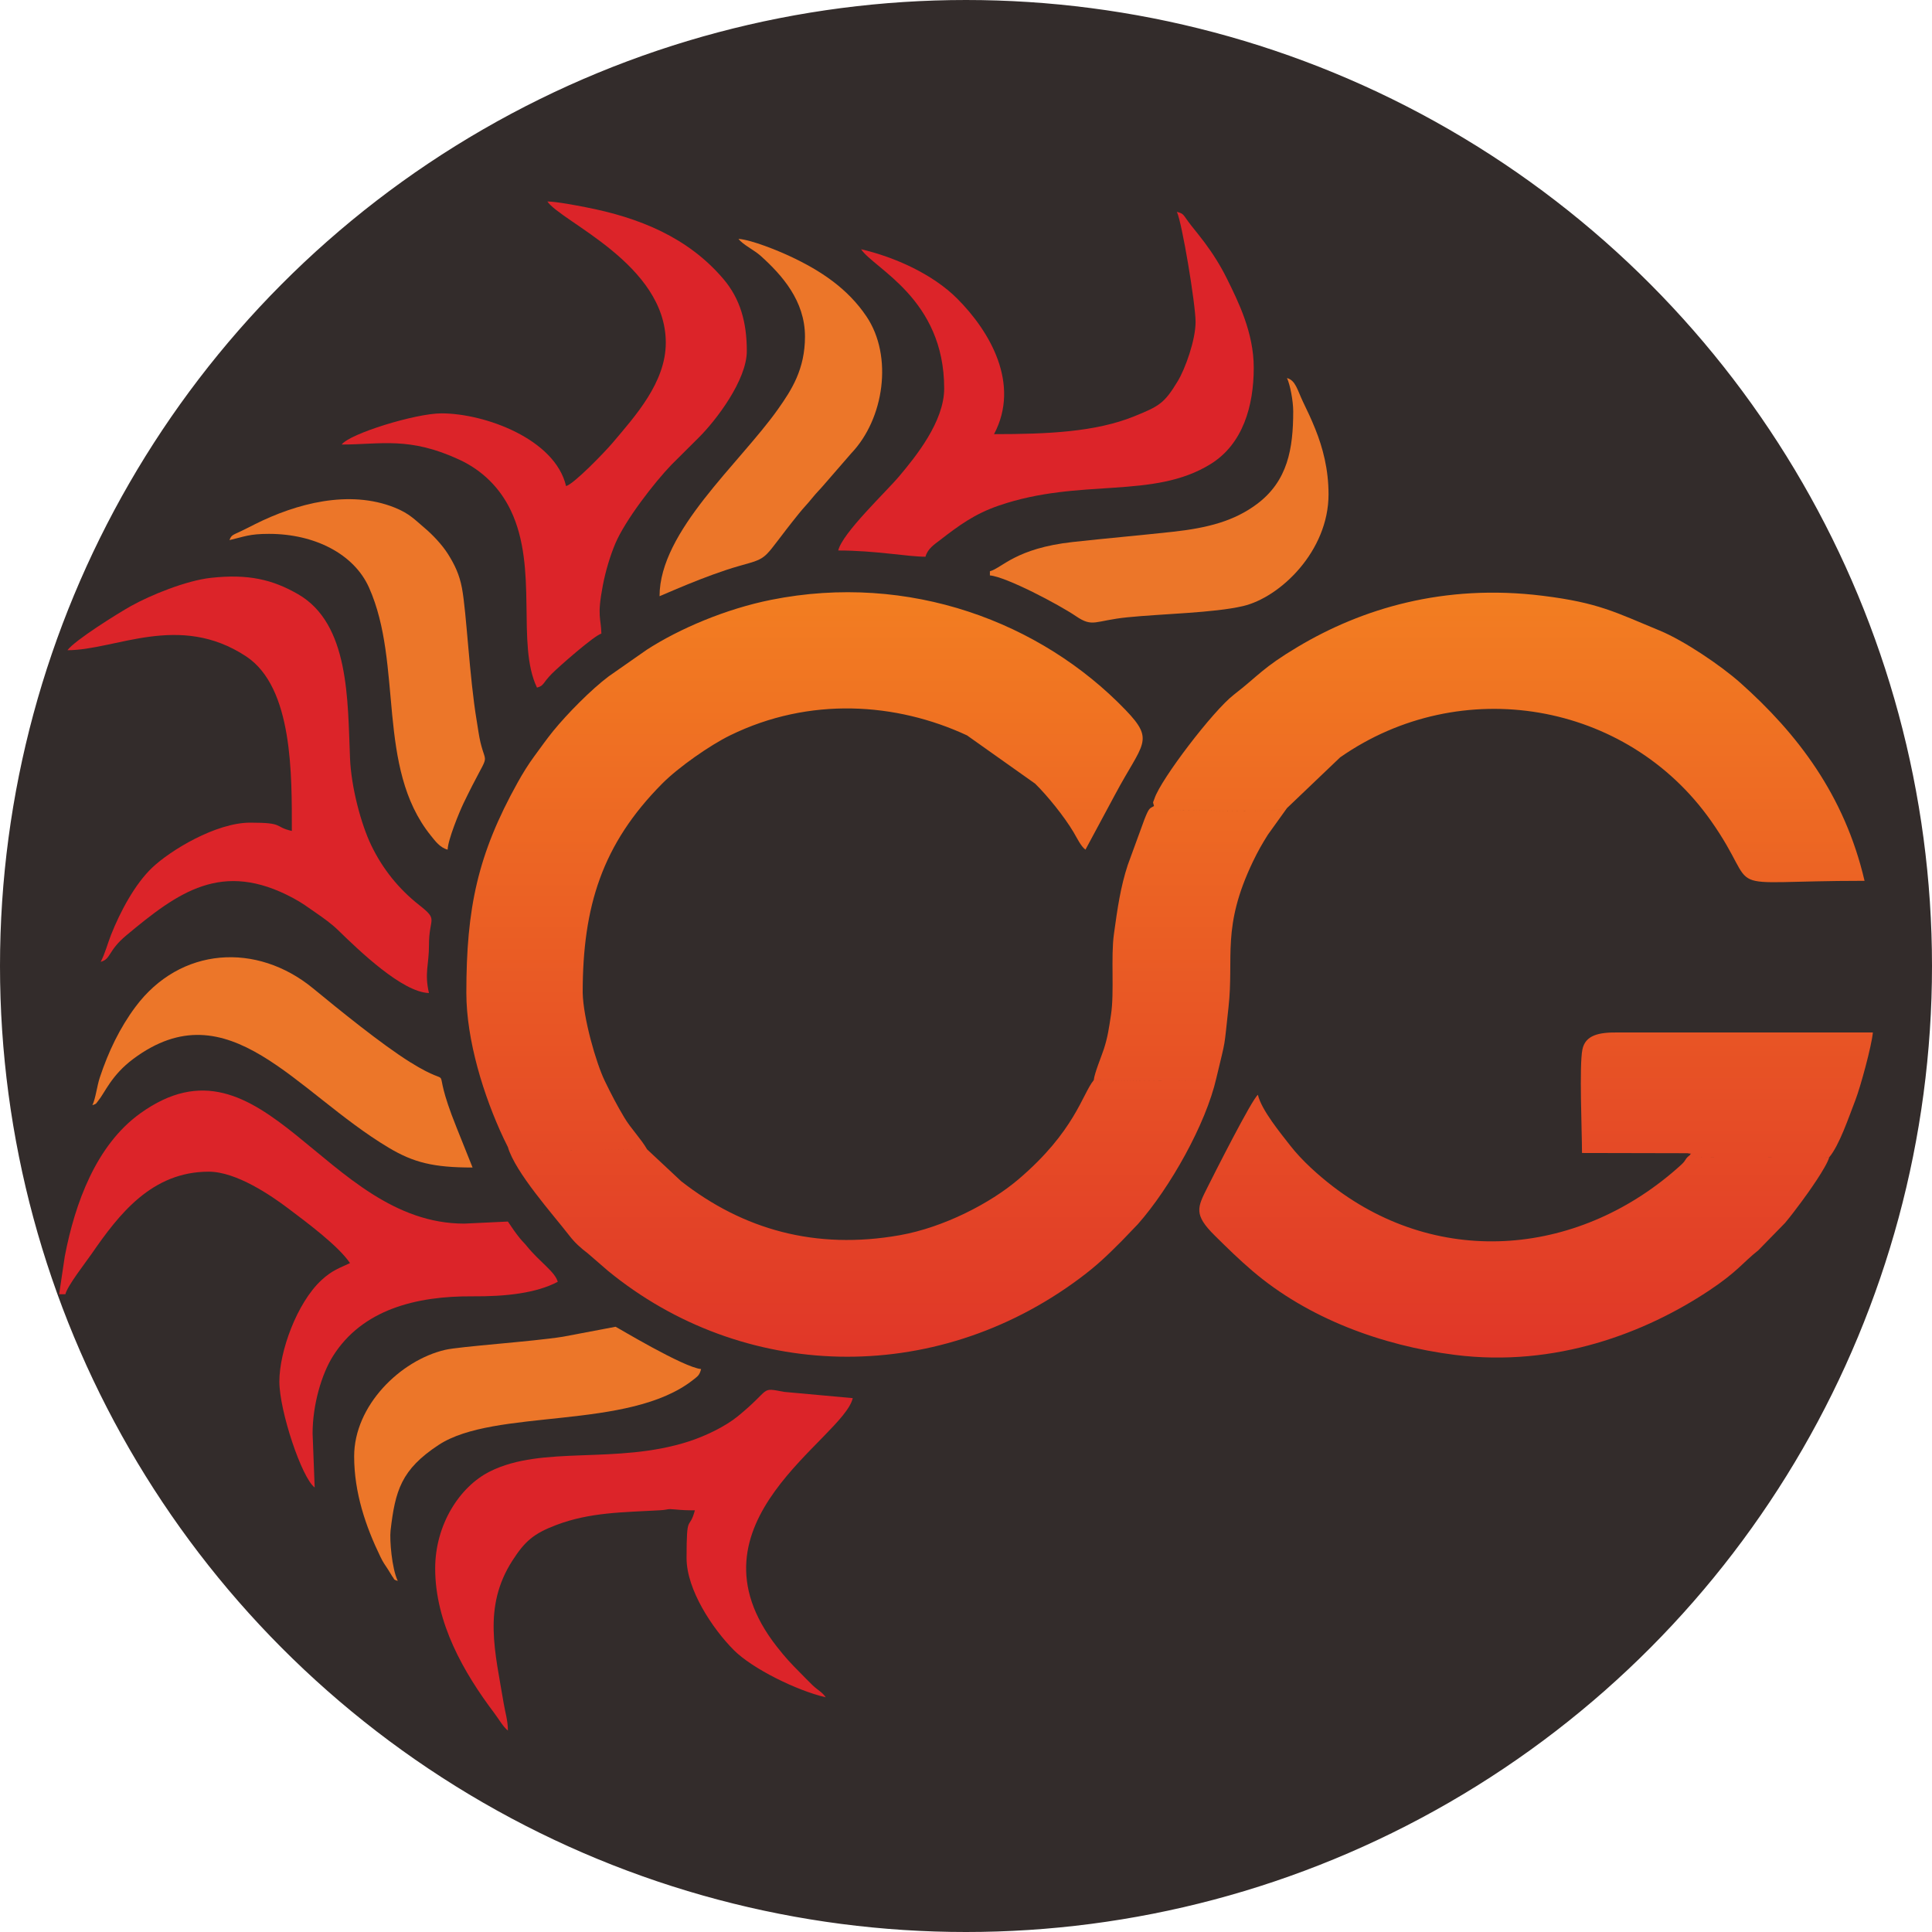 <?xml version="1.0" encoding="UTF-8"?>
<!DOCTYPE svg PUBLIC "-//W3C//DTD SVG 1.1//EN" "http://www.w3.org/Graphics/SVG/1.1/DTD/svg11.dtd">
<!-- Creator: CorelDRAW 2017 -->
<svg xmlns="http://www.w3.org/2000/svg" xml:space="preserve" width="352778px" height="352778px" version="1.1" style="shape-rendering:geometricPrecision; text-rendering:geometricPrecision; image-rendering:optimizeQuality; fill-rule:evenodd; clip-rule:evenodd"
viewBox="0 0 358420.32 358420.32"
 xmlns:xlink="http://www.w3.org/1999/xlink">
 <defs>
  <style type="text/css">
   <![CDATA[
    .str0 {stroke:#332C2B;stroke-width:1447.55;stroke-miterlimit:22.926}
    .fil0 {fill:#332C2B}
    .fil2 {fill:#DC2429}
    .fil3 {fill:#EC7629}
    .fil1 {fill:url(#id0)}
   ]]>
  </style>
  <linearGradient id="id0" gradientUnits="userSpaceOnUse" x1="213026.35" y1="252721.03" x2="213028.52" y2="83454.08">
   <stop offset="0" style="stop-opacity:1; stop-color:#E03628"/>
   <stop offset="1" style="stop-opacity:1; stop-color:#F68B20"/>
  </linearGradient>
 </defs>
 <g id="Layer_x0020_1">
  <g id="_2640430358560">
   <circle class="fil0 str0" cx="179210.16" cy="179210.16" r="178486.41"/>
   <g>
    <path class="fil1" d="M86514.93 184190.45l406.03 -786.74c19.55,51.39 123.04,61.52 162.13,180.22 140.41,438.61 1217.39,569.61 1724.75,606.52 699.17,50.67 1952.02,-25.33 2715.6,-29.67l16575.16 -1.45c0,-15972.25 3591.37,-27536 14738.94,-38774.04 3024.66,-3049.26 8873.48,-7134.25 12618.29,-8966.12 14711.44,-7197.94 30797.32,-6098.52 43946.86,8.69l12631.31 8953.09c2304.49,2259.62 5429.03,6133.98 7149.44,9037.77 656.46,1107.37 1331.74,2580.25 2188.69,3207.76l5523.85 -10278.32c5098.99,-9558.88 7436.06,-9904.12 1902.8,-15649.45 -15674.78,-16276.96 -40111.57,-25541.27 -65725.95,-20422.74 -8373.35,1673.37 -17015.21,5334.94 -23101.43,9273.72l-7032.92 4915.88c-3233.82,2413.79 -7713.99,6961.99 -10295.69,10132.12 -1212.32,1487.35 -2318.97,3065.91 -3469.05,4624.19 -1142.12,1547.43 -2161.19,3188.23 -3142.63,4951.34 -7420.86,13339.16 -9516.18,23283.82 -9516.18,39017.23zm127573.92 -34657.93c3.62,1426.55 1776.87,771.54 5398.63,768.64 4530.11,-2.89 16838.61,526.91 19269.05,-382.87l9861.43 -9411.97c22358.83,-15616.15 53141.68,-10404.25 68766.52,11725.15 9980.85,14136.04 -28.95,11176.52 28522.51,11176.52 -3717.31,-15957.05 -12541.57,-27375.31 -23026.16,-36714.9 -3658.68,-3259.16 -10508.48,-7864.53 -14963.31,-9703.64 -8244.52,-3403.19 -11350.96,-5172.82 -21679.94,-6456.79 -18477.24,-2297.99 -33702.56,2457.21 -45432.05,9442.36 -6640.63,3954.7 -7255.11,5315.4 -11905.36,8906.76 -3898.97,3011.63 -13554.12,15718.21 -14707.1,19225.62 -345.24,1051.65 -355.37,391.57 -104.22,1425.12zm-11175.08 50847.32c-2135.86,2591.11 -3495.83,9490.85 -13987.66,18417.16 -5190.19,4416.47 -13829.88,8911.84 -22017.22,10358.66 -15626.29,2761.2 -29066.78,-1055.26 -40537.88,-10018.48l-6324.34 -5912.52c-4457,-157.06 -23646.43,670.22 -25823.55,-420.51 1365.77,4711.77 8404.47,12547.35 11340.1,16349.34 1114.61,1442.48 2083.02,2290.02 3529.12,3408.25l3719.48 3217.9c24821.84,20327.93 60355.55,21624.94 87515.18,1355.63 3191.12,-2381.21 4976.68,-4115.38 7753.07,-6891.78l3021.04 -3146.97c5947.25,-6726.76 12616.83,-18565.53 14552.93,-27093.77 -2102.56,977.1 -18766.02,377.09 -22740.27,377.09zm136440.89 14313.36l-23146.31 20.99c-856.95,2.17 -1986.04,33.29 -2701.12,-429.92 -1030.66,788.19 -571.79,852.6 -1628.5,1814.5 -18487.37,16830.65 -44597.53,19374.72 -64645.36,3971.35 -2675.79,-2056.24 -5738.8,-4797.9 -7872.49,-7544.62 -1751.53,-2256.01 -5337.11,-6579.84 -5998.64,-9418.48 -1114.61,817.14 -8219.91,14896.73 -9380.84,17213.53 -1836.22,3667.36 -2580.26,4994.04 1380.24,8902.42 2360.22,2329.83 4417.91,4357.85 6958.36,6531.34 10308,8822.09 24056.09,13886.34 37586.33,15602.41 18715.36,2373.98 35420.8,-4130.58 47170.55,-11943 5280.66,-3510.31 6211.43,-5163.41 9118.11,-7455.6l4952.07 -5067.87c1124.02,-1336.81 1965.04,-2481.82 3032.61,-3905.49 1260.09,-1682.05 4681.37,-6497.32 5174.99,-8291.56zm-252839.73 -30502.75c0,8767.08 3211.38,19147.45 6924.35,27019.23l783.84 1594.47c2177.12,1090.73 21366.55,263.45 25823.55,420.51 -1153.7,-2003.4 -2984.85,-3822.25 -4223.95,-5894.42 -1332.47,-2229.94 -2407.99,-4287.64 -3618.87,-6786.83 -1643.69,-3388.71 -4007.54,-11705.6 -4105.25,-16384.08l-16575.16 1.45c-763.58,4.34 -2016.43,80.34 -2715.6,29.67 -507.36,-36.91 -1584.34,-167.91 -1724.75,-606.52 -39.09,-118.7 -142.58,-128.83 -162.13,-180.22l-406.03 786.74zm226992.3 30093.82c715.08,463.21 1844.17,432.09 2701.12,429.92l23146.31 -20.99c1913.66,-2300.15 3578.34,-7331.83 4848.56,-10592.44 910.51,-2334.89 3042.75,-10124.88 3246.13,-12556.76l-47413.74 -5.79c-3424.17,-28.23 -5926.99,488.55 -6471.26,3164.34 -610.87,3004.39 -75.28,15246.31 -75.28,19196.67l19575.21 42.7c1136.32,238.85 653.56,-204.1 442.95,342.35zm-110593.46 -13904.43c3974.25,0 20637.71,600.01 22740.27,-377.09 1870.23,-7817.49 1357.08,-5078 2256.01,-13140.12 1042.23,-9341.03 -1334.64,-14803.36 4548.19,-27057.58 909.06,-1894.12 1695.08,-3261.33 2755.41,-4952.07l3542.88 -4934.69c-2430.44,909.78 -14738.94,379.98 -19269.05,382.87 -3621.76,2.9 -5395.01,657.91 -5398.63,-768.64 -786.74,494.33 -867.81,162.84 -1774.7,2470.24l-3093.41 8462.37c-1353.46,4119 -1908.59,8044.75 -2571.57,12844.82 -583.36,4225.4 93.37,10726.34 -531.25,14886.59 -389.39,2594.74 -621.72,4213.09 -1321.61,6386.59 -421.24,1306.41 -1775.42,4552.54 -1882.54,5796.71z"/>
    <path class="fil2" d="M12512.61 120625.69c8947.3,0 20705.74,-7066.21 33153.21,1149.35 8730.89,5762.7 8473.23,22135.2 8473.23,32382.39 -3421.28,-796.87 -1289.04,-1541.64 -7708.92,-1541.64 -6381.52,0 -14843.17,5149.66 -18221.02,8373.35 -3218.63,3071.7 -5929.16,8196.02 -7607.6,12435.17 -665.14,1679.88 -1103.03,3467.6 -1922.34,5015.03 1946.23,-519.67 1308.58,-2037.42 4739.27,-4897.06 9621.14,-8017.97 17733.93,-14041.22 30979,-6924.35 1705.21,916.3 2677.24,1664.69 4213.09,2725.01 1414.25,975.65 2932.73,2068.55 4108.14,3214.29 3849.76,3750.6 11932.87,11553.61 16858.15,11663.62 -861.29,-3698.49 13.76,-5316.12 4.35,-8860.44 -13.75,-5256.05 1865.16,-4557.61 -1808.72,-7450.54 -3808.5,-2998.6 -6808.54,-6725.31 -8916.9,-11124.41 -1876.74,-3915.62 -3695.59,-10693.04 -3922.13,-16120.63 -450.19,-10791.47 -91.92,-24940.54 -9649.36,-30434.71 -4738.55,-2724.29 -9220.89,-3778.83 -16116.28,-3034.06 -4649.53,501.57 -11277.86,3233.1 -14830.87,5211.9 -2455.04,1367.2 -10480.25,6382.96 -11824.3,8217.73z"/>
    <path class="fil2" d="M10970.97 240107.82l1156.59 0c361.89,-1553.22 3742.64,-5866.2 4855.81,-7478.04 5062.07,-7334.01 11151.19,-15262.23 21738.56,-15262.23 5148.93,0 11581.84,4431.67 14758.48,6825.19 3325.02,2506.43 9307.74,6933.76 11450.12,10133.57 -1930.31,926.43 -3285.22,1296.28 -5306.72,3172.3 -4535.17,4208.75 -7797.22,13200.2 -7797.22,18797.14 0,5460.88 4166.77,17909.08 6551.61,19656.99l-385.05 -10021.38c0,-5354.48 1678.43,-11008.61 3773.76,-14341.59 5429.03,-8635.35 15412.05,-11176.52 25901.71,-11098.35 6134.71,44.87 11800.42,-576.85 15805.06,-2696.06 -499.4,-1869.51 -3350.35,-3660.85 -5727.22,-6606.62 -484.93,-600.01 -779.51,-832.34 -1268.06,-1430.17 -840.3,-1027.04 -1540.91,-2073.62 -2255.28,-3140.46l-8093.97 385.05c-25908.95,0 -37195.49,-36955.92 -60133.34,-20435.05 -8151.15,5870.53 -12082.69,16624.37 -13975.36,26494.49l-1049.48 7045.22z"/>
    <path class="fil2" d="M123515.72 63582.13c0,7368.03 -5670.05,13607.69 -9905.58,18616.21 -1398.33,1653.1 -7116.87,7583.7 -8594.82,7978.16 -2034.53,-8731.61 -15060.29,-13489.71 -23126.04,-13489.71 -4792.83,0 -17022.45,3764.35 -18500.39,5781.51 7289.13,0 12510.44,-1516.3 21847.85,2819.1 4220.33,1959.99 7491.79,5182.23 9508.22,9377.95 5182.95,10779.9 987.23,24796.51 4874.63,32897.72 1355.62,-361.89 985.05,-795.43 2787.25,-2607.76 1236.21,-1243.45 7828.34,-7057.53 9160.81,-7413.62 -65.14,-2908.85 -848.98,-3126.71 274.31,-8975.53 502.3,-2620.06 1364.32,-5487.66 2305.95,-7715.43 1828.98,-4330.35 7212.41,-11299.57 10420.18,-14632.55l5021.55 -4999.11c3243.95,-3207.77 8957.43,-10703.9 8957.43,-16095.3 0,-5235.78 -1168.9,-9636.33 -4352.06,-13376.8 -6546.54,-7691.55 -15567.66,-11379.9 -25610.03,-13318.17 -1586.51,-306.15 -5221.31,-1014.73 -7038.71,-1055.26 2524.53,3769.42 21969.45,11628.88 21969.45,26208.59z"/>
    <path class="fil2" d="M221799.22 59728.04c0,3380.02 -1927.41,8700.49 -3295.35,10965.18 -2491.23,4125.51 -3413.32,4651.7 -8099.76,6546.54 -7195.04,2908.12 -16038.84,3301.13 -25990.73,3301.13 4937.58,-9330.9 -788.2,-19096.79 -6841.12,-25149.71 -4506.94,-4507.67 -11510.18,-7681.42 -17826.56,-9152.85 2443.46,3648.54 15417.11,9208.58 15417.11,25823.54 0,6180.31 -5332.04,12705.86 -8360.31,16307.37 -2432.61,2892.92 -10542.5,10519.33 -11296.67,13756.05 6964.88,0 12831.79,1155.87 16187.93,1155.87 395.91,-1482.29 1630.67,-2266.14 2694.62,-3086.9 3530.57,-2722.84 6400.33,-4855.08 10935.5,-6409.02 15168.14,-5196.7 28595.61,-1056.71 39301.68,-7719.78 5961.73,-3710.07 7965.86,-10771.21 7965.86,-17858.41 0,-6464.75 -2842.26,-12211.52 -5007.8,-16575.88 -1149.35,-2317.52 -2575.91,-4590.9 -4128.41,-6663.07 -862.73,-1151.52 -1516.3,-1935.37 -2375.42,-3020.31 -1717.52,-2168.43 -1307.86,-2262.52 -2748.9,-2647.56 956.83,1994.72 3468.33,17126.67 3468.33,20427.81z"/>
    <path class="fil2" d="M80733.42 290984.09c0,10092.31 5330.59,19365.31 10957.22,26814.39 786.02,1040.07 1712.45,2647.57 2532.48,3249.03 0,-1870.96 -489.99,-3294.62 -772.99,-5007.8 -1580.72,-9557.44 -3933.71,-17899.66 1614.74,-26526.33 2308.12,-3588.47 3938.06,-4999.83 8070.81,-6575.49 6351.12,-2421.03 12511.89,-2363.12 19234.31,-2752.51 1825.35,-106.4 1219.56,-317.74 2848.05,-157.79 1342.6,131.73 2277.72,164.3 3693.42,164.3 -1061.78,3978.59 -1541.64,185.29 -1541.64,8864.79 0,5859.68 4815.27,13097.42 8762.74,17061.53 3408.97,3423.46 11603.55,7491.07 17060.81,8762.74 -648.51,-969.13 -1524.27,-1355.63 -2415.96,-2208.96 -873.6,-835.24 -1449,-1464.2 -2305.22,-2320.42 -1763.12,-1762.39 -2790.15,-2870.49 -4366.53,-4884.03 -17998.1,-22987.08 12329.49,-38493.94 14098.4,-46088.51l-12721.79 -1159.48c-4591.62,-850.44 -2232.12,-676.01 -8591.92,4513.45 -2363.85,1929.59 -6076.81,3705 -9175.29,4699.47 -13452.07,4317.32 -27005.47,635.47 -36840.12,5557.14 -5570.89,2787.26 -10141.52,9818.72 -10141.52,17994.48z"/>
    <path class="fil3" d="M17137.53 205033.71c872.87,-315.57 574.68,-201.93 1093.62,-833.07 1244.9,-1514.86 2425.37,-4727.69 6500.95,-7760.31 17702.07,-13172.69 30066.31,6136.89 47356.55,16467.32 4635.78,2769.16 8314.72,3689.08 15582.14,3689.08l-2975.43 -7430.99c-5589.71,-13879.83 790.36,-6236.04 -8662.86,-12150 -5286.45,-3306.93 -13186.44,-9739.11 -17950.33,-13654.73 -10431.76,-8576.01 -24627.15,-7751.63 -32964.3,3443.72 -2900.17,3893.9 -5004.9,8285.04 -6592.14,13064.85 -558.03,1680.6 -766.48,3869.3 -1388.2,5164.13z"/>
    <path class="fil3" d="M42576.03 100197.88c2819.82,-657.19 3669.54,-1156.59 7323.15,-1156.59 8450.06,0 15768.87,3712.24 18559.75,9962.03 6373.55,14274.28 1274.56,33338.5 11445.04,45983.56 849.71,1055.99 1716.07,2258.9 3141.91,2639.6 40.53,-1813.05 2177.11,-7007.58 2950.1,-8612.91 4963.64,-10307.27 4315.87,-6384.41 3127.43,-11340.1 -254.77,-1063.22 -469.73,-2670 -683.24,-3942.4 -1368.66,-8155.49 -1883.27,-20078.95 -2736.6,-24627.87 -472.62,-2518.01 -1352.73,-4339.03 -2575.91,-6289.6 -1070.46,-1707.38 -2867.59,-3620.32 -4370.15,-4879.69 -1759.49,-1475.05 -2772.78,-2654.8 -5497.79,-3752.04 -8515.2,-3429.25 -18368.67,-731.74 -25935.01,3056.5 -984.33,492.89 -1562.63,801.22 -2572.29,1281.8 -1595.2,758.52 -1830.43,723.05 -2176.39,1677.71z"/>
    <path class="fil3" d="M65701.35 270171.23c0,6765.85 2153.95,13034.46 4871,18640.09 564.54,1163.1 787.46,1375.17 1446.1,2408 99.88,157.06 728.84,1189.88 732.46,1194.95 562.37,724.5 110.74,544.28 1044.4,882.28 -1119.67,-2333.45 -1531.5,-7679.97 -1339.7,-9338.14 864.91,-7470.07 1994.72,-11328.52 8886.5,-15876.71 10457.82,-6900.47 35260.84,-2634.54 47255.95,-12099.34 900.38,-710.75 1166.01,-860.57 1469.99,-1999.07 -3220.8,-267.79 -15721.83,-7826.17 -15870.92,-7844.99l-9779.64 1850.7c-5721.44,911.23 -19092.45,1789.17 -21847.86,2434.77 -8309.65,1948.4 -16868.28,10339.84 -16868.28,19747.46z"/>
    <path class="fil3" d="M149339.27 62426.27c0,6078.25 -2489.06,9921.5 -5011.42,13488.26 -7147.27,10108.95 -21968.72,22621.56 -21968.72,34689.78 348.86,-93.37 8536.92,-3853.38 14809.15,-5618.66 5895.14,-1659.62 3947.46,-927.16 11068.68,-9744.18 864.19,-1070.46 1516.31,-1703.76 2315.35,-2695.33 980.72,-1218.84 1574.21,-1735.61 2527.42,-2869.04l4835.54 -5570.9c6119.51,-6403.95 7791.43,-18019.81 2840.09,-25387.83 -3483.52,-5183.67 -8481.91,-8518.82 -14240.26,-11197.51 -2161.19,-1006.05 -6976.46,-2999.33 -9509.67,-3209.94 793.98,1083.49 2871.21,2035.97 4142.16,3180.99 3917.07,3529.12 8191.68,8303.13 8191.68,14934.36z"/>
    <path class="fil3" d="M239914.57 76301.02c0,6950.41 -1021.97,12925.16 -6706.5,17190.37 -4228.29,3173.02 -9176.01,4459.17 -15647.27,5165.58 -6023.98,658.63 -12652.3,1243.44 -18535.14,1892.67 -10622.84,1172.51 -13132.89,4829.02 -15383.1,5429.75l0 770.82c3013.07,250.43 12809.35,5415.28 15956.33,7555.48 3180.98,2164.09 3463.98,829.45 9544.41,215.69 6517.59,-657.91 15973.7,-805.56 21435.3,-2075.79 6933.04,-1611.12 15888.3,-10211.73 15888.3,-20727.45 0,-4665.45 -1064.67,-8674.44 -2476.03,-12170.27 -830.17,-2056.96 -1380.97,-3158.55 -2279.89,-5043.26 -1018.35,-2135.85 -1355.63,-3943.84 -2953,-4370.15 585.53,1220.29 1156.59,4278.23 1156.59,6166.56z"/>
   </g>
  </g>
 </g>
</svg>
